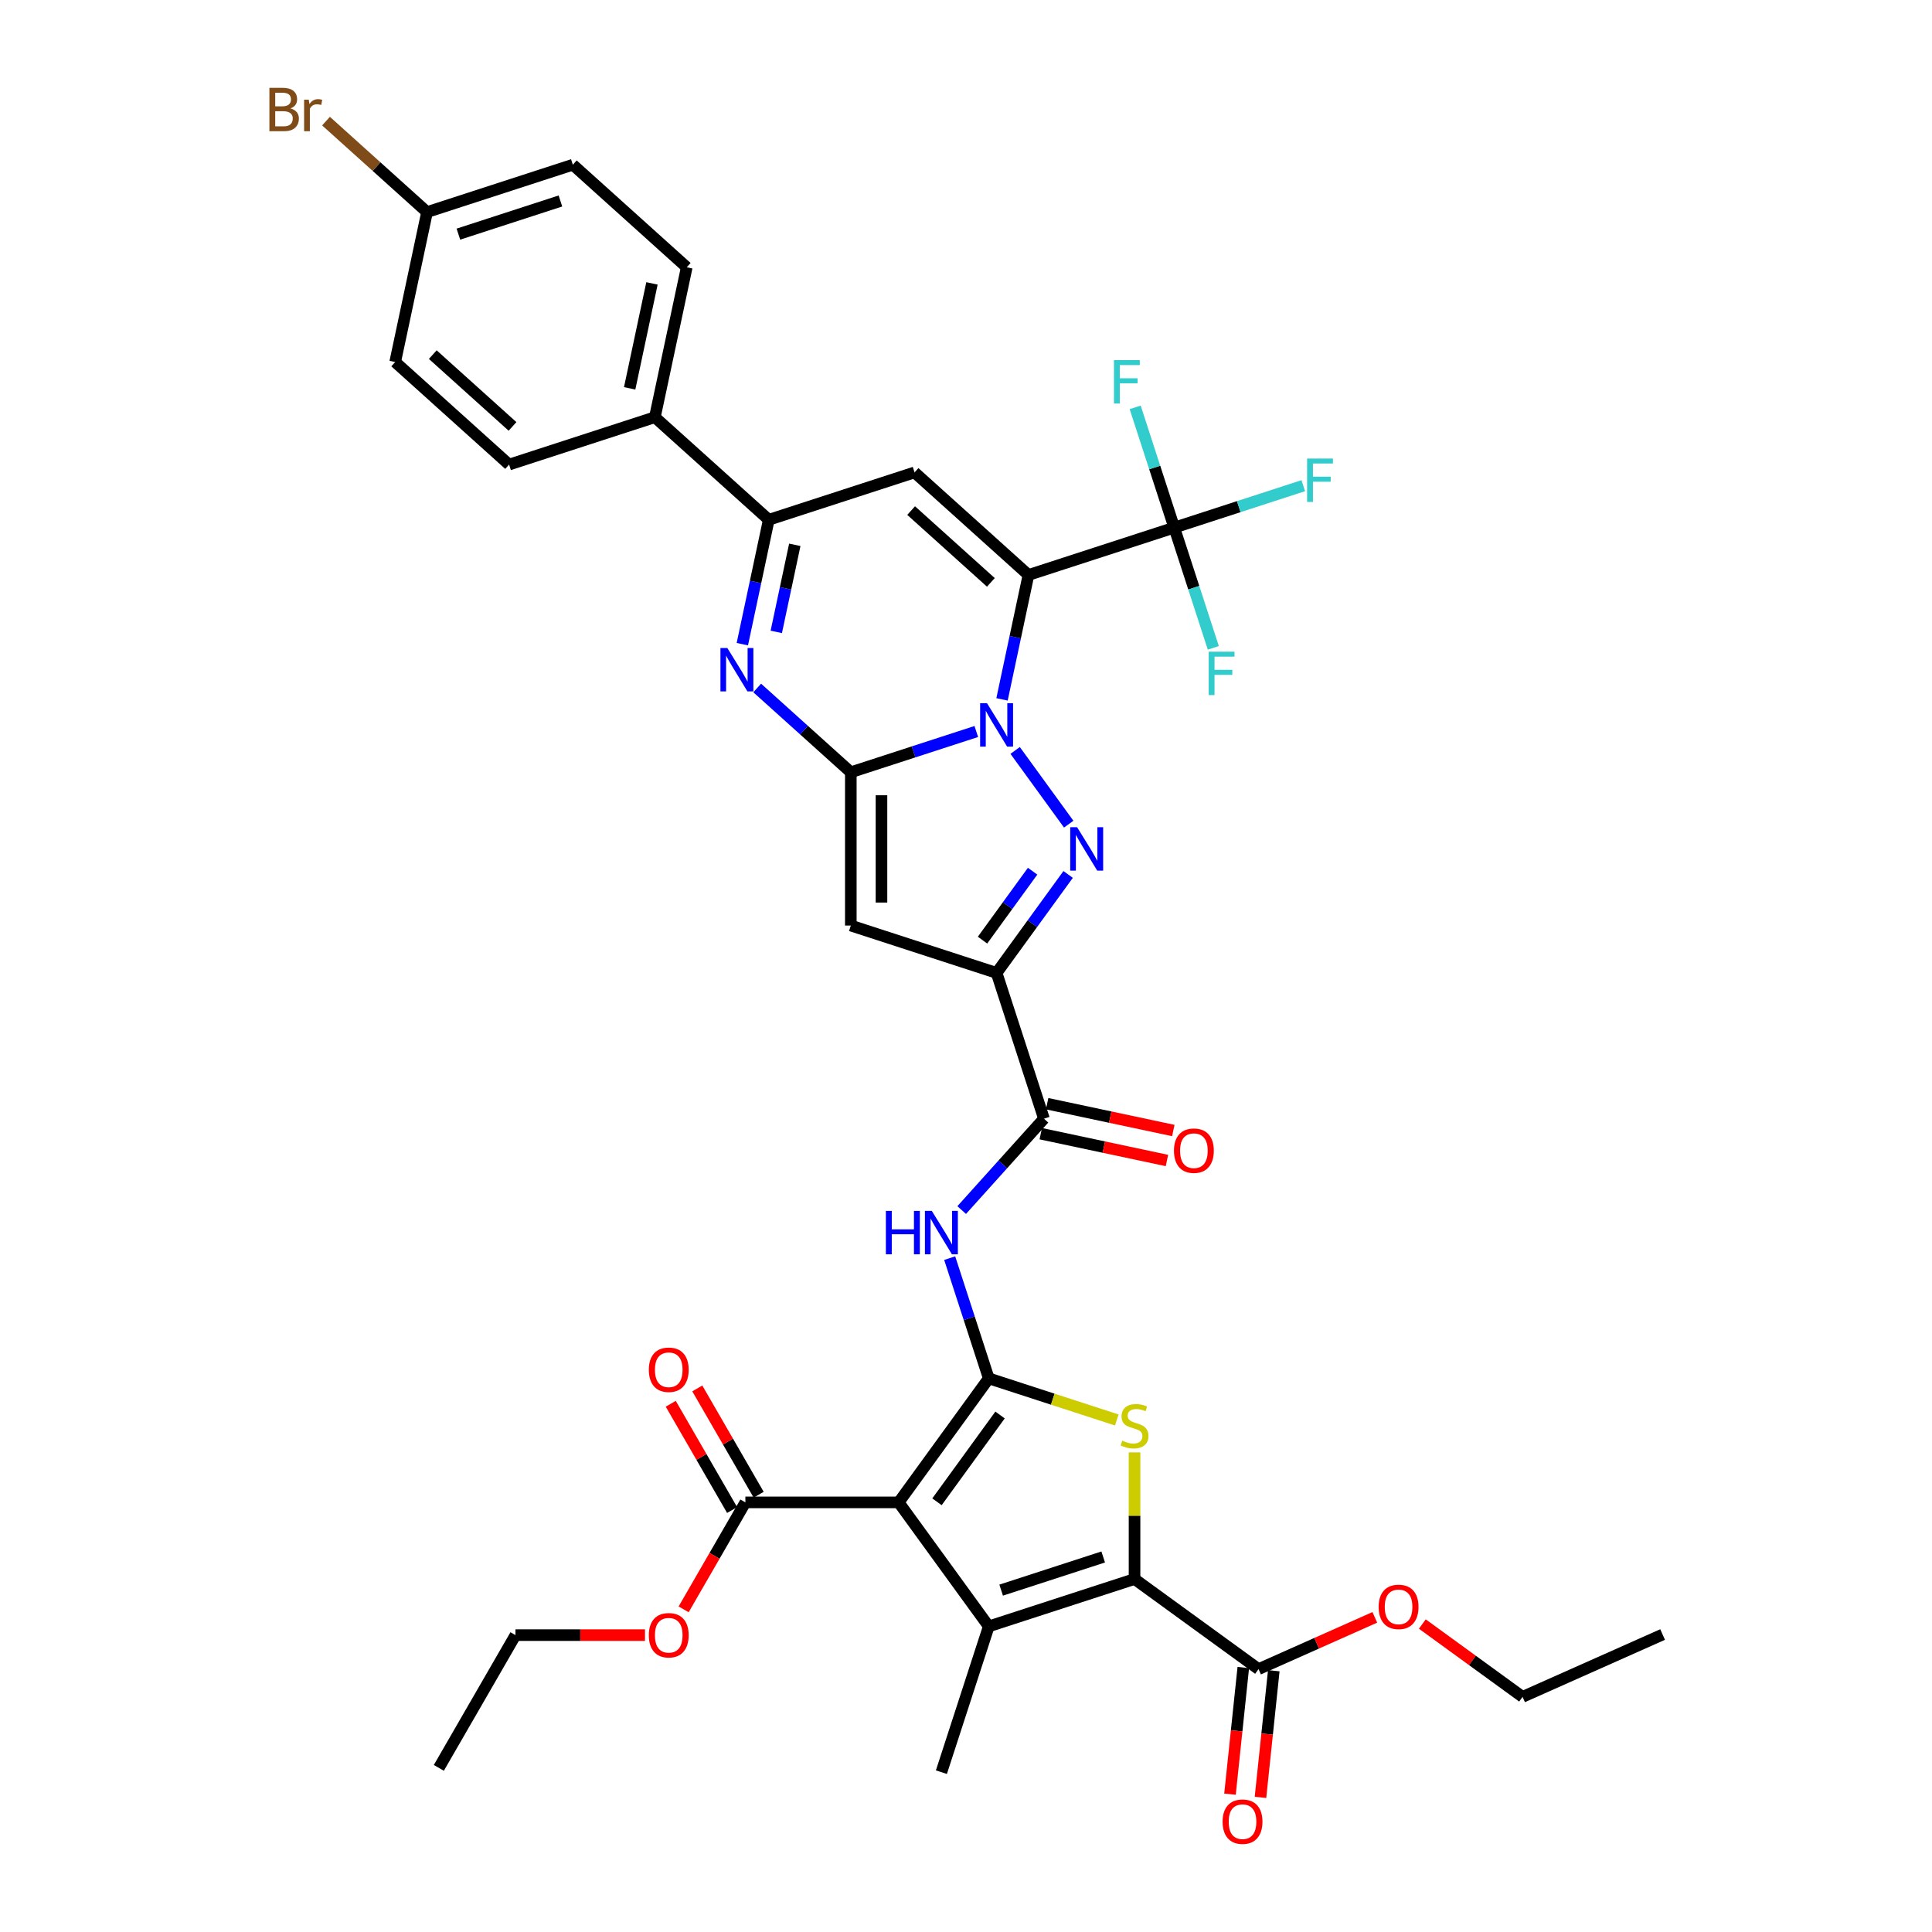 <?xml version='1.0' encoding='iso-8859-1'?>
<svg version='1.1' baseProfile='full'
              xmlns='http://www.w3.org/2000/svg'
                      xmlns:rdkit='http://www.rdkit.org/xml'
                      xmlns:xlink='http://www.w3.org/1999/xlink'
                  xml:space='preserve'
width='1000px' height='1000px' viewBox='0 0 1000 1000'>
<!-- END OF HEADER -->
<rect style='opacity:1.0;fill:#FFFFFF;stroke:none' width='1000' height='1000' x='0' y='0'> </rect>
<path class='bond-0' d='M 518.645,361.992 L 525.487,329.799' style='fill:none;fill-rule:evenodd;stroke:#0000FF;stroke-width:6px;stroke-linecap:butt;stroke-linejoin:miter;stroke-opacity:1' />
<path class='bond-0' d='M 525.487,329.799 L 532.33,297.606' style='fill:none;fill-rule:evenodd;stroke:#000000;stroke-width:6px;stroke-linecap:butt;stroke-linejoin:miter;stroke-opacity:1' />
<path class='bond-1' d='M 505.331,378.623 L 472.856,389.174' style='fill:none;fill-rule:evenodd;stroke:#0000FF;stroke-width:6px;stroke-linecap:butt;stroke-linejoin:miter;stroke-opacity:1' />
<path class='bond-1' d='M 472.856,389.174 L 440.381,399.726' style='fill:none;fill-rule:evenodd;stroke:#000000;stroke-width:6px;stroke-linecap:butt;stroke-linejoin:miter;stroke-opacity:1' />
<path class='bond-4' d='M 525.438,388.427 L 553.162,426.585' style='fill:none;fill-rule:evenodd;stroke:#0000FF;stroke-width:6px;stroke-linecap:butt;stroke-linejoin:miter;stroke-opacity:1' />
<path class='bond-11' d='M 532.33,297.606 L 473.371,244.519' style='fill:none;fill-rule:evenodd;stroke:#000000;stroke-width:6px;stroke-linecap:butt;stroke-linejoin:miter;stroke-opacity:1' />
<path class='bond-11' d='M 512.869,301.435 L 471.598,264.274' style='fill:none;fill-rule:evenodd;stroke:#000000;stroke-width:6px;stroke-linecap:butt;stroke-linejoin:miter;stroke-opacity:1' />
<path class='bond-12' d='M 532.33,297.606 L 607.784,273.09' style='fill:none;fill-rule:evenodd;stroke:#000000;stroke-width:6px;stroke-linecap:butt;stroke-linejoin:miter;stroke-opacity:1' />
<path class='bond-9' d='M 440.381,399.726 L 440.381,479.063' style='fill:none;fill-rule:evenodd;stroke:#000000;stroke-width:6px;stroke-linecap:butt;stroke-linejoin:miter;stroke-opacity:1' />
<path class='bond-9' d='M 456.248,411.627 L 456.248,467.162' style='fill:none;fill-rule:evenodd;stroke:#000000;stroke-width:6px;stroke-linecap:butt;stroke-linejoin:miter;stroke-opacity:1' />
<path class='bond-10' d='M 440.381,399.726 L 416.154,377.912' style='fill:none;fill-rule:evenodd;stroke:#000000;stroke-width:6px;stroke-linecap:butt;stroke-linejoin:miter;stroke-opacity:1' />
<path class='bond-10' d='M 416.154,377.912 L 391.926,356.097' style='fill:none;fill-rule:evenodd;stroke:#0000FF;stroke-width:6px;stroke-linecap:butt;stroke-linejoin:miter;stroke-opacity:1' />
<path class='bond-2' d='M 511.781,713.446 L 501.67,682.328' style='fill:none;fill-rule:evenodd;stroke:#000000;stroke-width:6px;stroke-linecap:butt;stroke-linejoin:miter;stroke-opacity:1' />
<path class='bond-2' d='M 501.67,682.328 L 491.559,651.21' style='fill:none;fill-rule:evenodd;stroke:#0000FF;stroke-width:6px;stroke-linecap:butt;stroke-linejoin:miter;stroke-opacity:1' />
<path class='bond-3' d='M 511.781,713.446 L 465.148,777.631' style='fill:none;fill-rule:evenodd;stroke:#000000;stroke-width:6px;stroke-linecap:butt;stroke-linejoin:miter;stroke-opacity:1' />
<path class='bond-3' d='M 517.623,732.401 L 484.98,777.33' style='fill:none;fill-rule:evenodd;stroke:#000000;stroke-width:6px;stroke-linecap:butt;stroke-linejoin:miter;stroke-opacity:1' />
<path class='bond-8' d='M 511.781,713.446 L 544.915,724.212' style='fill:none;fill-rule:evenodd;stroke:#000000;stroke-width:6px;stroke-linecap:butt;stroke-linejoin:miter;stroke-opacity:1' />
<path class='bond-8' d='M 544.915,724.212 L 578.048,734.978' style='fill:none;fill-rule:evenodd;stroke:#CCCC00;stroke-width:6px;stroke-linecap:butt;stroke-linejoin:miter;stroke-opacity:1' />
<path class='bond-6' d='M 465.148,777.631 L 511.781,841.816' style='fill:none;fill-rule:evenodd;stroke:#000000;stroke-width:6px;stroke-linecap:butt;stroke-linejoin:miter;stroke-opacity:1' />
<path class='bond-16' d='M 465.148,777.631 L 385.811,777.631' style='fill:none;fill-rule:evenodd;stroke:#000000;stroke-width:6px;stroke-linecap:butt;stroke-linejoin:miter;stroke-opacity:1' />
<path class='bond-5' d='M 552.865,452.612 L 534.35,478.096' style='fill:none;fill-rule:evenodd;stroke:#0000FF;stroke-width:6px;stroke-linecap:butt;stroke-linejoin:miter;stroke-opacity:1' />
<path class='bond-5' d='M 534.35,478.096 L 515.835,503.58' style='fill:none;fill-rule:evenodd;stroke:#000000;stroke-width:6px;stroke-linecap:butt;stroke-linejoin:miter;stroke-opacity:1' />
<path class='bond-5' d='M 534.474,450.931 L 521.513,468.769' style='fill:none;fill-rule:evenodd;stroke:#0000FF;stroke-width:6px;stroke-linecap:butt;stroke-linejoin:miter;stroke-opacity:1' />
<path class='bond-5' d='M 521.513,468.769 L 508.553,486.608' style='fill:none;fill-rule:evenodd;stroke:#000000;stroke-width:6px;stroke-linecap:butt;stroke-linejoin:miter;stroke-opacity:1' />
<path class='bond-15' d='M 515.835,503.58 L 540.352,579.033' style='fill:none;fill-rule:evenodd;stroke:#000000;stroke-width:6px;stroke-linecap:butt;stroke-linejoin:miter;stroke-opacity:1' />
<path class='bond-38' d='M 515.835,503.58 L 440.381,479.063' style='fill:none;fill-rule:evenodd;stroke:#000000;stroke-width:6px;stroke-linecap:butt;stroke-linejoin:miter;stroke-opacity:1' />
<path class='bond-27' d='M 511.781,841.816 L 487.265,917.27' style='fill:none;fill-rule:evenodd;stroke:#000000;stroke-width:6px;stroke-linecap:butt;stroke-linejoin:miter;stroke-opacity:1' />
<path class='bond-41' d='M 511.781,841.816 L 587.235,817.3' style='fill:none;fill-rule:evenodd;stroke:#000000;stroke-width:6px;stroke-linecap:butt;stroke-linejoin:miter;stroke-opacity:1' />
<path class='bond-41' d='M 518.196,823.048 L 571.014,805.886' style='fill:none;fill-rule:evenodd;stroke:#000000;stroke-width:6px;stroke-linecap:butt;stroke-linejoin:miter;stroke-opacity:1' />
<path class='bond-7' d='M 587.235,817.3 L 587.235,784.526' style='fill:none;fill-rule:evenodd;stroke:#000000;stroke-width:6px;stroke-linecap:butt;stroke-linejoin:miter;stroke-opacity:1' />
<path class='bond-7' d='M 587.235,784.526 L 587.235,751.752' style='fill:none;fill-rule:evenodd;stroke:#CCCC00;stroke-width:6px;stroke-linecap:butt;stroke-linejoin:miter;stroke-opacity:1' />
<path class='bond-17' d='M 587.235,817.3 L 651.42,863.933' style='fill:none;fill-rule:evenodd;stroke:#000000;stroke-width:6px;stroke-linecap:butt;stroke-linejoin:miter;stroke-opacity:1' />
<path class='bond-13' d='M 384.232,333.422 L 391.074,301.229' style='fill:none;fill-rule:evenodd;stroke:#0000FF;stroke-width:6px;stroke-linecap:butt;stroke-linejoin:miter;stroke-opacity:1' />
<path class='bond-13' d='M 391.074,301.229 L 397.917,269.036' style='fill:none;fill-rule:evenodd;stroke:#000000;stroke-width:6px;stroke-linecap:butt;stroke-linejoin:miter;stroke-opacity:1' />
<path class='bond-13' d='M 401.805,327.063 L 406.595,304.528' style='fill:none;fill-rule:evenodd;stroke:#0000FF;stroke-width:6px;stroke-linecap:butt;stroke-linejoin:miter;stroke-opacity:1' />
<path class='bond-13' d='M 406.595,304.528 L 411.385,281.993' style='fill:none;fill-rule:evenodd;stroke:#000000;stroke-width:6px;stroke-linecap:butt;stroke-linejoin:miter;stroke-opacity:1' />
<path class='bond-39' d='M 473.371,244.519 L 397.917,269.036' style='fill:none;fill-rule:evenodd;stroke:#000000;stroke-width:6px;stroke-linecap:butt;stroke-linejoin:miter;stroke-opacity:1' />
<path class='bond-22' d='M 607.784,273.09 L 641.179,262.239' style='fill:none;fill-rule:evenodd;stroke:#000000;stroke-width:6px;stroke-linecap:butt;stroke-linejoin:miter;stroke-opacity:1' />
<path class='bond-22' d='M 641.179,262.239 L 674.574,251.388' style='fill:none;fill-rule:evenodd;stroke:#33CCCC;stroke-width:6px;stroke-linecap:butt;stroke-linejoin:miter;stroke-opacity:1' />
<path class='bond-23' d='M 607.784,273.09 L 597.673,241.972' style='fill:none;fill-rule:evenodd;stroke:#000000;stroke-width:6px;stroke-linecap:butt;stroke-linejoin:miter;stroke-opacity:1' />
<path class='bond-23' d='M 597.673,241.972 L 587.562,210.853' style='fill:none;fill-rule:evenodd;stroke:#33CCCC;stroke-width:6px;stroke-linecap:butt;stroke-linejoin:miter;stroke-opacity:1' />
<path class='bond-24' d='M 607.784,273.09 L 617.895,304.208' style='fill:none;fill-rule:evenodd;stroke:#000000;stroke-width:6px;stroke-linecap:butt;stroke-linejoin:miter;stroke-opacity:1' />
<path class='bond-24' d='M 617.895,304.208 L 628.006,335.326' style='fill:none;fill-rule:evenodd;stroke:#33CCCC;stroke-width:6px;stroke-linecap:butt;stroke-linejoin:miter;stroke-opacity:1' />
<path class='bond-18' d='M 397.917,269.036 L 338.958,215.949' style='fill:none;fill-rule:evenodd;stroke:#000000;stroke-width:6px;stroke-linecap:butt;stroke-linejoin:miter;stroke-opacity:1' />
<path class='bond-14' d='M 497.769,626.326 L 519.06,602.68' style='fill:none;fill-rule:evenodd;stroke:#0000FF;stroke-width:6px;stroke-linecap:butt;stroke-linejoin:miter;stroke-opacity:1' />
<path class='bond-14' d='M 519.06,602.68 L 540.352,579.033' style='fill:none;fill-rule:evenodd;stroke:#000000;stroke-width:6px;stroke-linecap:butt;stroke-linejoin:miter;stroke-opacity:1' />
<path class='bond-19' d='M 538.702,586.794 L 571.355,593.734' style='fill:none;fill-rule:evenodd;stroke:#000000;stroke-width:6px;stroke-linecap:butt;stroke-linejoin:miter;stroke-opacity:1' />
<path class='bond-19' d='M 571.355,593.734 L 604.008,600.675' style='fill:none;fill-rule:evenodd;stroke:#FF0000;stroke-width:6px;stroke-linecap:butt;stroke-linejoin:miter;stroke-opacity:1' />
<path class='bond-19' d='M 542.001,571.273 L 574.654,578.214' style='fill:none;fill-rule:evenodd;stroke:#000000;stroke-width:6px;stroke-linecap:butt;stroke-linejoin:miter;stroke-opacity:1' />
<path class='bond-19' d='M 574.654,578.214 L 607.307,585.154' style='fill:none;fill-rule:evenodd;stroke:#FF0000;stroke-width:6px;stroke-linecap:butt;stroke-linejoin:miter;stroke-opacity:1' />
<path class='bond-20' d='M 392.682,773.664 L 376.801,746.157' style='fill:none;fill-rule:evenodd;stroke:#000000;stroke-width:6px;stroke-linecap:butt;stroke-linejoin:miter;stroke-opacity:1' />
<path class='bond-20' d='M 376.801,746.157 L 360.919,718.65' style='fill:none;fill-rule:evenodd;stroke:#FF0000;stroke-width:6px;stroke-linecap:butt;stroke-linejoin:miter;stroke-opacity:1' />
<path class='bond-20' d='M 378.94,781.598 L 363.059,754.091' style='fill:none;fill-rule:evenodd;stroke:#000000;stroke-width:6px;stroke-linecap:butt;stroke-linejoin:miter;stroke-opacity:1' />
<path class='bond-20' d='M 363.059,754.091 L 347.178,726.584' style='fill:none;fill-rule:evenodd;stroke:#FF0000;stroke-width:6px;stroke-linecap:butt;stroke-linejoin:miter;stroke-opacity:1' />
<path class='bond-28' d='M 385.811,777.631 L 369.829,805.313' style='fill:none;fill-rule:evenodd;stroke:#000000;stroke-width:6px;stroke-linecap:butt;stroke-linejoin:miter;stroke-opacity:1' />
<path class='bond-28' d='M 369.829,805.313 L 353.847,832.995' style='fill:none;fill-rule:evenodd;stroke:#FF0000;stroke-width:6px;stroke-linecap:butt;stroke-linejoin:miter;stroke-opacity:1' />
<path class='bond-21' d='M 643.53,863.104 L 640.085,895.883' style='fill:none;fill-rule:evenodd;stroke:#000000;stroke-width:6px;stroke-linecap:butt;stroke-linejoin:miter;stroke-opacity:1' />
<path class='bond-21' d='M 640.085,895.883 L 636.639,928.662' style='fill:none;fill-rule:evenodd;stroke:#FF0000;stroke-width:6px;stroke-linecap:butt;stroke-linejoin:miter;stroke-opacity:1' />
<path class='bond-21' d='M 659.31,864.762 L 655.865,897.541' style='fill:none;fill-rule:evenodd;stroke:#000000;stroke-width:6px;stroke-linecap:butt;stroke-linejoin:miter;stroke-opacity:1' />
<path class='bond-21' d='M 655.865,897.541 L 652.42,930.32' style='fill:none;fill-rule:evenodd;stroke:#FF0000;stroke-width:6px;stroke-linecap:butt;stroke-linejoin:miter;stroke-opacity:1' />
<path class='bond-29' d='M 651.42,863.933 L 681.51,850.536' style='fill:none;fill-rule:evenodd;stroke:#000000;stroke-width:6px;stroke-linecap:butt;stroke-linejoin:miter;stroke-opacity:1' />
<path class='bond-29' d='M 681.51,850.536 L 711.601,837.139' style='fill:none;fill-rule:evenodd;stroke:#FF0000;stroke-width:6px;stroke-linecap:butt;stroke-linejoin:miter;stroke-opacity:1' />
<path class='bond-25' d='M 338.958,215.949 L 355.453,138.346' style='fill:none;fill-rule:evenodd;stroke:#000000;stroke-width:6px;stroke-linecap:butt;stroke-linejoin:miter;stroke-opacity:1' />
<path class='bond-25' d='M 325.912,201.01 L 337.459,146.687' style='fill:none;fill-rule:evenodd;stroke:#000000;stroke-width:6px;stroke-linecap:butt;stroke-linejoin:miter;stroke-opacity:1' />
<path class='bond-26' d='M 338.958,215.949 L 263.504,240.466' style='fill:none;fill-rule:evenodd;stroke:#000000;stroke-width:6px;stroke-linecap:butt;stroke-linejoin:miter;stroke-opacity:1' />
<path class='bond-31' d='M 355.453,138.346 L 296.495,85.259' style='fill:none;fill-rule:evenodd;stroke:#000000;stroke-width:6px;stroke-linecap:butt;stroke-linejoin:miter;stroke-opacity:1' />
<path class='bond-32' d='M 263.504,240.466 L 204.546,187.379' style='fill:none;fill-rule:evenodd;stroke:#000000;stroke-width:6px;stroke-linecap:butt;stroke-linejoin:miter;stroke-opacity:1' />
<path class='bond-32' d='M 265.278,220.711 L 224.007,183.55' style='fill:none;fill-rule:evenodd;stroke:#000000;stroke-width:6px;stroke-linecap:butt;stroke-linejoin:miter;stroke-opacity:1' />
<path class='bond-35' d='M 333.845,846.339 L 300.325,846.339' style='fill:none;fill-rule:evenodd;stroke:#FF0000;stroke-width:6px;stroke-linecap:butt;stroke-linejoin:miter;stroke-opacity:1' />
<path class='bond-35' d='M 300.325,846.339 L 266.806,846.339' style='fill:none;fill-rule:evenodd;stroke:#000000;stroke-width:6px;stroke-linecap:butt;stroke-linejoin:miter;stroke-opacity:1' />
<path class='bond-34' d='M 736.195,840.598 L 762.139,859.447' style='fill:none;fill-rule:evenodd;stroke:#FF0000;stroke-width:6px;stroke-linecap:butt;stroke-linejoin:miter;stroke-opacity:1' />
<path class='bond-34' d='M 762.139,859.447 L 788.083,878.297' style='fill:none;fill-rule:evenodd;stroke:#000000;stroke-width:6px;stroke-linecap:butt;stroke-linejoin:miter;stroke-opacity:1' />
<path class='bond-30' d='M 221.041,109.775 L 204.546,187.379' style='fill:none;fill-rule:evenodd;stroke:#000000;stroke-width:6px;stroke-linecap:butt;stroke-linejoin:miter;stroke-opacity:1' />
<path class='bond-33' d='M 221.041,109.775 L 194.893,86.232' style='fill:none;fill-rule:evenodd;stroke:#000000;stroke-width:6px;stroke-linecap:butt;stroke-linejoin:miter;stroke-opacity:1' />
<path class='bond-33' d='M 194.893,86.232 L 168.746,62.689' style='fill:none;fill-rule:evenodd;stroke:#7F4C19;stroke-width:6px;stroke-linecap:butt;stroke-linejoin:miter;stroke-opacity:1' />
<path class='bond-40' d='M 221.041,109.775 L 296.495,85.259' style='fill:none;fill-rule:evenodd;stroke:#000000;stroke-width:6px;stroke-linecap:butt;stroke-linejoin:miter;stroke-opacity:1' />
<path class='bond-40' d='M 237.262,121.189 L 290.08,104.027' style='fill:none;fill-rule:evenodd;stroke:#000000;stroke-width:6px;stroke-linecap:butt;stroke-linejoin:miter;stroke-opacity:1' />
<path class='bond-36' d='M 788.083,878.297 L 860.561,846.028' style='fill:none;fill-rule:evenodd;stroke:#000000;stroke-width:6px;stroke-linecap:butt;stroke-linejoin:miter;stroke-opacity:1' />
<path class='bond-37' d='M 266.806,846.339 L 227.137,915.047' style='fill:none;fill-rule:evenodd;stroke:#000000;stroke-width:6px;stroke-linecap:butt;stroke-linejoin:miter;stroke-opacity:1' />
<path  class='atom-0' d='M 510.869 363.975
L 518.231 375.876
Q 518.961 377.05, 520.135 379.176
Q 521.309 381.303, 521.373 381.43
L 521.373 363.975
L 524.356 363.975
L 524.356 386.444
L 521.278 386.444
L 513.376 373.432
Q 512.455 371.909, 511.472 370.164
Q 510.519 368.418, 510.234 367.879
L 510.234 386.444
L 507.314 386.444
L 507.314 363.975
L 510.869 363.975
' fill='#0000FF'/>
<path  class='atom-5' d='M 557.502 428.16
L 564.864 440.061
Q 565.594 441.235, 566.768 443.361
Q 567.942 445.488, 568.006 445.615
L 568.006 428.16
L 570.989 428.16
L 570.989 450.629
L 567.911 450.629
L 560.009 437.617
Q 559.088 436.094, 558.105 434.349
Q 557.153 432.603, 556.867 432.064
L 556.867 450.629
L 553.947 450.629
L 553.947 428.16
L 557.502 428.16
' fill='#0000FF'/>
<path  class='atom-9' d='M 580.888 745.674
Q 581.142 745.77, 582.189 746.214
Q 583.237 746.658, 584.379 746.944
Q 585.553 747.198, 586.696 747.198
Q 588.822 747.198, 590.06 746.182
Q 591.297 745.135, 591.297 743.326
Q 591.297 742.088, 590.663 741.327
Q 590.06 740.565, 589.108 740.153
Q 588.155 739.74, 586.569 739.264
Q 584.569 738.661, 583.364 738.09
Q 582.189 737.519, 581.332 736.313
Q 580.507 735.107, 580.507 733.076
Q 580.507 730.251, 582.411 728.506
Q 584.347 726.76, 588.155 726.76
Q 590.758 726.76, 593.709 727.998
L 592.979 730.442
Q 590.282 729.331, 588.251 729.331
Q 586.061 729.331, 584.855 730.251
Q 583.649 731.14, 583.681 732.695
Q 583.681 733.901, 584.284 734.631
Q 584.919 735.361, 585.807 735.773
Q 586.727 736.186, 588.251 736.662
Q 590.282 737.296, 591.488 737.931
Q 592.694 738.566, 593.55 739.867
Q 594.439 741.136, 594.439 743.326
Q 594.439 746.436, 592.344 748.118
Q 590.282 749.768, 586.823 749.768
Q 584.823 749.768, 583.3 749.324
Q 581.809 748.911, 580.031 748.181
L 580.888 745.674
' fill='#CCCC00'/>
<path  class='atom-11' d='M 376.456 335.405
L 383.818 347.306
Q 384.548 348.48, 385.722 350.606
Q 386.896 352.732, 386.96 352.859
L 386.96 335.405
L 389.943 335.405
L 389.943 357.873
L 386.865 357.873
L 378.963 344.862
Q 378.042 343.339, 377.059 341.593
Q 376.107 339.848, 375.821 339.308
L 375.821 357.873
L 372.901 357.873
L 372.901 335.405
L 376.456 335.405
' fill='#0000FF'/>
<path  class='atom-15' d='M 458.529 626.758
L 461.575 626.758
L 461.575 636.31
L 473.063 636.31
L 473.063 626.758
L 476.11 626.758
L 476.11 649.226
L 473.063 649.226
L 473.063 638.849
L 461.575 638.849
L 461.575 649.226
L 458.529 649.226
L 458.529 626.758
' fill='#0000FF'/>
<path  class='atom-15' d='M 482.298 626.758
L 489.661 638.659
Q 490.391 639.833, 491.565 641.959
Q 492.739 644.085, 492.802 644.212
L 492.802 626.758
L 495.785 626.758
L 495.785 649.226
L 492.707 649.226
L 484.805 636.215
Q 483.885 634.692, 482.901 632.947
Q 481.949 631.201, 481.664 630.662
L 481.664 649.226
L 478.744 649.226
L 478.744 626.758
L 482.298 626.758
' fill='#0000FF'/>
<path  class='atom-20' d='M 607.641 595.592
Q 607.641 590.197, 610.307 587.182
Q 612.972 584.168, 617.955 584.168
Q 622.937 584.168, 625.603 587.182
Q 628.269 590.197, 628.269 595.592
Q 628.269 601.05, 625.571 604.16
Q 622.874 607.239, 617.955 607.239
Q 613.004 607.239, 610.307 604.16
Q 607.641 601.082, 607.641 595.592
M 617.955 604.7
Q 621.382 604.7, 623.223 602.415
Q 625.095 600.098, 625.095 595.592
Q 625.095 591.181, 623.223 588.959
Q 621.382 586.706, 617.955 586.706
Q 614.527 586.706, 612.655 588.928
Q 610.814 591.149, 610.814 595.592
Q 610.814 600.13, 612.655 602.415
Q 614.527 604.7, 617.955 604.7
' fill='#FF0000'/>
<path  class='atom-21' d='M 335.829 708.987
Q 335.829 703.592, 338.494 700.577
Q 341.16 697.562, 346.143 697.562
Q 351.125 697.562, 353.791 700.577
Q 356.456 703.592, 356.456 708.987
Q 356.456 714.445, 353.759 717.555
Q 351.061 720.634, 346.143 720.634
Q 341.192 720.634, 338.494 717.555
Q 335.829 714.477, 335.829 708.987
M 346.143 718.095
Q 349.57 718.095, 351.411 715.81
Q 353.283 713.493, 353.283 708.987
Q 353.283 704.576, 351.411 702.354
Q 349.57 700.101, 346.143 700.101
Q 342.715 700.101, 340.843 702.323
Q 339.002 704.544, 339.002 708.987
Q 339.002 713.525, 340.843 715.81
Q 342.715 718.095, 346.143 718.095
' fill='#FF0000'/>
<path  class='atom-22' d='M 632.813 942.899
Q 632.813 937.504, 635.479 934.489
Q 638.145 931.474, 643.127 931.474
Q 648.11 931.474, 650.775 934.489
Q 653.441 937.504, 653.441 942.899
Q 653.441 948.357, 650.744 951.467
Q 648.046 954.545, 643.127 954.545
Q 638.177 954.545, 635.479 951.467
Q 632.813 948.389, 632.813 942.899
M 643.127 952.007
Q 646.555 952.007, 648.395 949.722
Q 650.267 947.405, 650.267 942.899
Q 650.267 938.488, 648.395 936.266
Q 646.555 934.013, 643.127 934.013
Q 639.7 934.013, 637.827 936.234
Q 635.987 938.456, 635.987 942.899
Q 635.987 947.437, 637.827 949.722
Q 639.7 952.007, 643.127 952.007
' fill='#FF0000'/>
<path  class='atom-23' d='M 676.558 237.339
L 689.918 237.339
L 689.918 239.91
L 679.573 239.91
L 679.573 246.733
L 688.776 246.733
L 688.776 249.335
L 679.573 249.335
L 679.573 259.807
L 676.558 259.807
L 676.558 237.339
' fill='#33CCCC'/>
<path  class='atom-24' d='M 576.587 186.402
L 589.948 186.402
L 589.948 188.972
L 579.602 188.972
L 579.602 195.795
L 588.805 195.795
L 588.805 198.397
L 579.602 198.397
L 579.602 208.87
L 576.587 208.87
L 576.587 186.402
' fill='#33CCCC'/>
<path  class='atom-25' d='M 625.62 337.31
L 638.981 337.31
L 638.981 339.88
L 628.635 339.88
L 628.635 346.703
L 637.838 346.703
L 637.838 349.305
L 628.635 349.305
L 628.635 359.778
L 625.62 359.778
L 625.62 337.31
' fill='#33CCCC'/>
<path  class='atom-29' d='M 335.829 846.403
Q 335.829 841.008, 338.494 837.993
Q 341.16 834.978, 346.143 834.978
Q 351.125 834.978, 353.791 837.993
Q 356.456 841.008, 356.456 846.403
Q 356.456 851.861, 353.759 854.971
Q 351.061 858.049, 346.143 858.049
Q 341.192 858.049, 338.494 854.971
Q 335.829 851.893, 335.829 846.403
M 346.143 855.511
Q 349.57 855.511, 351.411 853.226
Q 353.283 850.909, 353.283 846.403
Q 353.283 841.992, 351.411 839.77
Q 349.57 837.517, 346.143 837.517
Q 342.715 837.517, 340.843 839.738
Q 339.002 841.96, 339.002 846.403
Q 339.002 850.941, 340.843 853.226
Q 342.715 855.511, 346.143 855.511
' fill='#FF0000'/>
<path  class='atom-30' d='M 713.584 831.727
Q 713.584 826.332, 716.25 823.317
Q 718.916 820.303, 723.898 820.303
Q 728.88 820.303, 731.546 823.317
Q 734.212 826.332, 734.212 831.727
Q 734.212 837.186, 731.514 840.296
Q 728.817 843.374, 723.898 843.374
Q 718.947 843.374, 716.25 840.296
Q 713.584 837.217, 713.584 831.727
M 723.898 840.835
Q 727.325 840.835, 729.166 838.55
Q 731.038 836.233, 731.038 831.727
Q 731.038 827.316, 729.166 825.095
Q 727.325 822.841, 723.898 822.841
Q 720.471 822.841, 718.598 825.063
Q 716.758 827.284, 716.758 831.727
Q 716.758 836.265, 718.598 838.55
Q 720.471 840.835, 723.898 840.835
' fill='#FF0000'/>
<path  class='atom-34' d='M 150.356 56.117
Q 152.514 56.72, 153.593 58.053
Q 154.703 59.354, 154.703 61.29
Q 154.703 64.4, 152.704 66.177
Q 150.737 67.923, 146.992 67.923
L 139.439 67.923
L 139.439 45.455
L 146.072 45.455
Q 149.911 45.455, 151.847 47.01
Q 153.783 48.565, 153.783 51.421
Q 153.783 54.816, 150.356 56.117
M 142.454 47.993
L 142.454 55.038
L 146.072 55.038
Q 148.293 55.038, 149.435 54.15
Q 150.61 53.23, 150.61 51.421
Q 150.61 47.993, 146.072 47.993
L 142.454 47.993
M 146.992 65.384
Q 149.182 65.384, 150.356 64.337
Q 151.53 63.289, 151.53 61.29
Q 151.53 59.45, 150.229 58.529
Q 148.959 57.577, 146.516 57.577
L 142.454 57.577
L 142.454 65.384
L 146.992 65.384
' fill='#7F4C19'/>
<path  class='atom-34' d='M 159.813 51.611
L 160.162 53.864
Q 161.875 51.325, 164.668 51.325
Q 165.557 51.325, 166.763 51.643
L 166.287 54.309
Q 164.922 53.991, 164.16 53.991
Q 162.828 53.991, 161.939 54.531
Q 161.082 55.038, 160.384 56.276
L 160.384 67.923
L 157.401 67.923
L 157.401 51.611
L 159.813 51.611
' fill='#7F4C19'/>
</svg>
